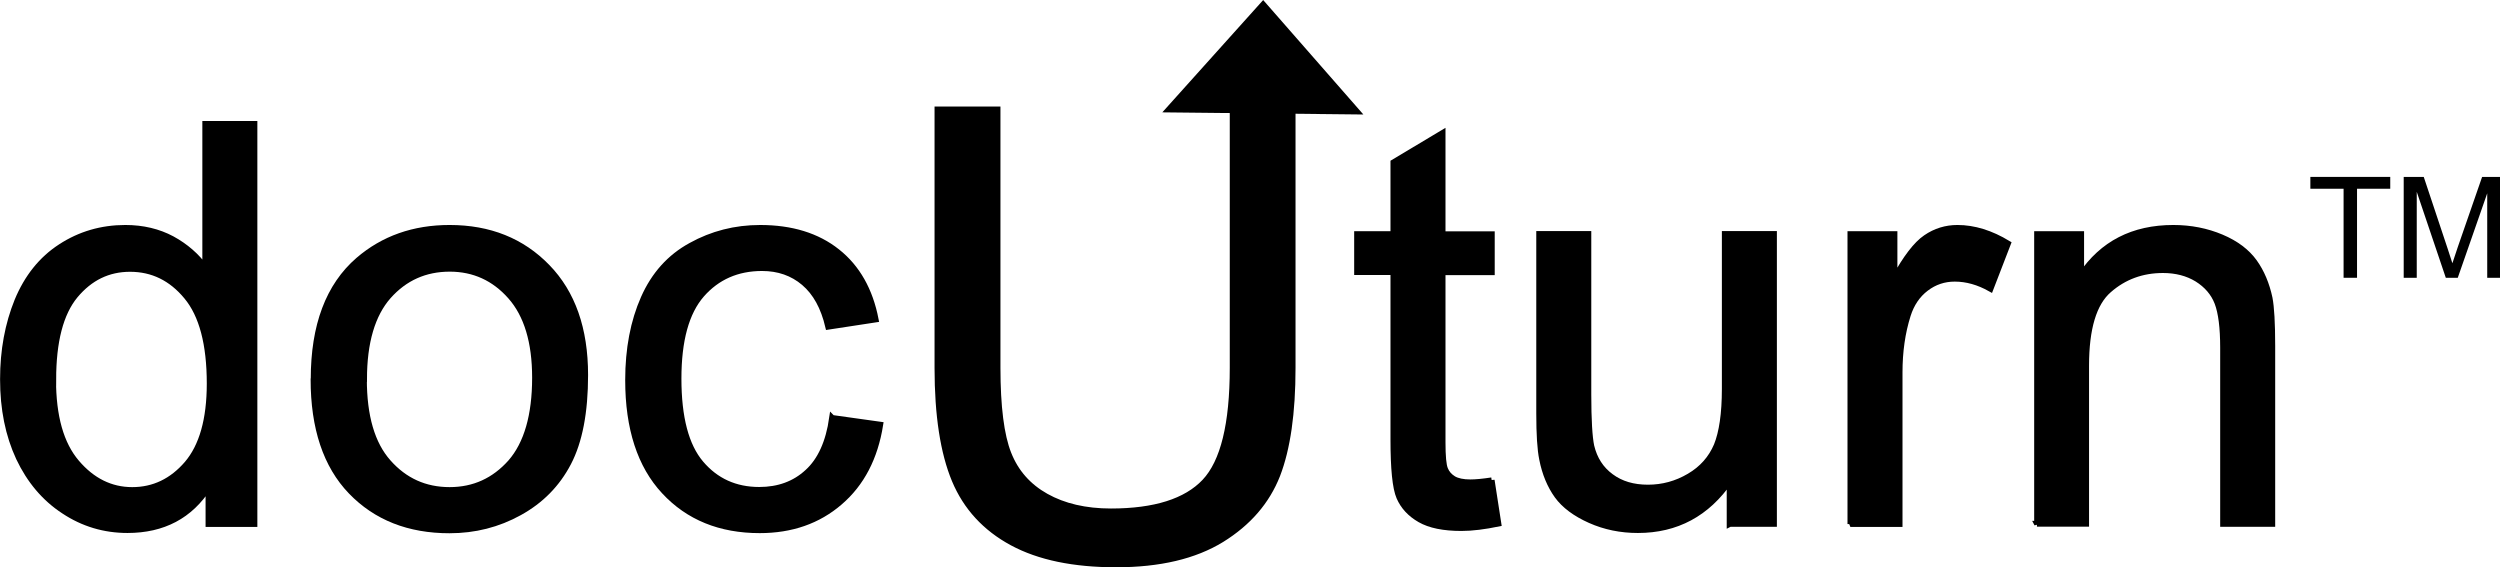 <?xml version="1.0" encoding="UTF-8"?>
<!DOCTYPE svg PUBLIC "-//W3C//DTD SVG 1.1//EN" "http://www.w3.org/Graphics/SVG/1.1/DTD/svg11.dtd">
<!-- Creator: CorelDRAW 2018 (64-Bit) -->
<svg xmlns="http://www.w3.org/2000/svg" xml:space="preserve" width="1.291in" height="0.293in" version="1.1" style="shape-rendering:geometricPrecision; text-rendering:geometricPrecision; image-rendering:optimizeQuality; fill-rule:evenodd; clip-rule:evenodd"
viewBox="0 0 185.88 42.18"
 xmlns:xlink="http://www.w3.org/1999/xlink">
 <defs>
  <style type="text/css">
   <![CDATA[
    .str0 {stroke:black;stroke-width:0.43;stroke-miterlimit:2.613}
    .fil2 {fill:none;fill-rule:nonzero}
    .fil0 {fill:black}
    .fil1 {fill:black;fill-rule:nonzero}
   ]]>
  </style>
 </defs>
 <g id="Layer_x0020_1">
  <polygon class="fil0" points="93.92,0 86.42,8.35 101.37,8.51 "/>
  <path class="fil1" d="M91.64 8.13l4.47 0 0 19.22c0,3.35 -0.38,6 -1.14,7.97 -0.77,1.96 -2.15,3.56 -4.14,4.79 -2,1.23 -4.61,1.85 -7.85,1.85 -3.14,0 -5.72,-0.53 -7.72,-1.61 -2,-1.08 -3.43,-2.63 -4.28,-4.66 -0.85,-2.04 -1.28,-4.82 -1.28,-8.34l0 -19.22 4.47 0 0 19.21c0,2.89 0.27,5.03 0.81,6.39 0.54,1.37 1.47,2.43 2.79,3.17 1.32,0.74 2.93,1.12 4.83,1.12 3.26,0 5.59,-0.74 6.97,-2.2 1.39,-1.47 2.08,-4.29 2.08,-8.47l0 -19.21z"/>
  <path id="1" class="fil2 str0" d="M91.64 8.13l4.47 0 0 19.22c0,3.35 -0.38,6 -1.14,7.97 -0.77,1.96 -2.15,3.56 -4.14,4.79 -2,1.23 -4.61,1.85 -7.85,1.85 -3.14,0 -5.72,-0.53 -7.72,-1.61 -2,-1.08 -3.43,-2.63 -4.28,-4.66 -0.85,-2.04 -1.28,-4.82 -1.28,-8.34l0 -19.22 4.47 0 0 19.21c0,2.89 0.27,5.03 0.81,6.39 0.54,1.37 1.47,2.43 2.79,3.17 1.32,0.74 2.93,1.12 4.83,1.12 3.26,0 5.59,-0.74 6.97,-2.2 1.39,-1.47 2.08,-4.29 2.08,-8.47l0 -19.21z"/>
  <path class="fil1" d="M15.5 38.96l0 -2.74c-1.36,2.13 -3.37,3.19 -6.02,3.19 -1.72,0 -3.3,-0.47 -4.73,-1.42 -1.44,-0.94 -2.55,-2.26 -3.35,-3.95 -0.79,-1.7 -1.18,-3.64 -1.18,-5.84 0,-2.15 0.36,-4.09 1.07,-5.84 0.72,-1.74 1.79,-3.09 3.23,-4.02 1.43,-0.93 3.03,-1.4 4.8,-1.4 1.3,0 2.46,0.28 3.47,0.82 1.01,0.55 1.84,1.27 2.47,2.15l0 -10.7 3.66 0 0 29.75 -3.41 0zm-11.55 -10.75c0,2.76 0.58,4.81 1.75,6.18 1.16,1.36 2.54,2.04 4.13,2.04 1.6,0 2.96,-0.65 4.08,-1.95 1.11,-1.3 1.68,-3.29 1.68,-5.96 0,-2.94 -0.57,-5.1 -1.71,-6.47 -1.14,-1.38 -2.54,-2.06 -4.21,-2.06 -1.63,0 -2.98,0.66 -4.08,1.98 -1.09,1.32 -1.63,3.41 -1.63,6.25z"/>
  <path id="1" class="fil1" d="M23.32 28.18c0,-3.98 1.11,-6.93 3.33,-8.85 1.85,-1.59 4.11,-2.39 6.78,-2.39 2.96,0 5.38,0.97 7.26,2.91 1.88,1.93 2.82,4.61 2.82,8.03 0,2.77 -0.42,4.94 -1.25,6.53 -0.83,1.59 -2.04,2.82 -3.64,3.7 -1.59,0.88 -3.32,1.32 -5.2,1.32 -3.02,0 -5.46,-0.96 -7.32,-2.89 -1.86,-1.93 -2.79,-4.72 -2.79,-8.34zm3.74 0.01c0,2.76 0.6,4.82 1.81,6.18 1.21,1.37 2.73,2.06 4.56,2.06 1.81,0 3.32,-0.69 4.54,-2.06 1.2,-1.38 1.81,-3.48 1.81,-6.29 0,-2.66 -0.61,-4.67 -1.82,-6.04 -1.21,-1.37 -2.72,-2.06 -4.52,-2.06 -1.83,0 -3.35,0.68 -4.56,2.04 -1.2,1.36 -1.81,3.42 -1.81,6.17z"/>
  <path id="2" class="fil1" d="M61.88 31.07l3.57 0.5c-0.39,2.46 -1.39,4.38 -3.01,5.77 -1.61,1.39 -3.6,2.08 -5.95,2.08 -2.94,0 -5.31,-0.96 -7.1,-2.89 -1.79,-1.92 -2.69,-4.68 -2.69,-8.27 0,-2.33 0.39,-4.36 1.16,-6.1 0.77,-1.74 1.94,-3.05 3.52,-3.91 1.57,-0.87 3.28,-1.31 5.14,-1.31 2.33,0 4.25,0.59 5.73,1.77 1.49,1.18 2.44,2.87 2.86,5.04l-3.53 0.54c-0.34,-1.45 -0.93,-2.53 -1.8,-3.27 -0.86,-0.73 -1.9,-1.09 -3.12,-1.09 -1.84,0 -3.34,0.66 -4.49,1.97 -1.15,1.32 -1.72,3.4 -1.72,6.25 0,2.89 0.55,4.99 1.66,6.3 1.11,1.31 2.56,1.97 4.34,1.97 1.44,0 2.64,-0.44 3.59,-1.32 0.96,-0.87 1.57,-2.22 1.83,-4.04z"/>
  <path id="3" class="fil2 str0" d="M15.5 38.96l0 -2.74c-1.36,2.13 -3.37,3.19 -6.02,3.19 -1.72,0 -3.3,-0.47 -4.73,-1.42 -1.44,-0.94 -2.55,-2.26 -3.35,-3.95 -0.79,-1.7 -1.18,-3.64 -1.18,-5.84 0,-2.15 0.36,-4.09 1.07,-5.84 0.72,-1.74 1.79,-3.09 3.23,-4.02 1.43,-0.93 3.03,-1.4 4.8,-1.4 1.3,0 2.46,0.28 3.47,0.82 1.01,0.55 1.84,1.27 2.47,2.15l0 -10.7 3.66 0 0 29.75 -3.41 0zm-11.55 -10.75c0,2.76 0.58,4.81 1.75,6.18 1.16,1.36 2.54,2.04 4.13,2.04 1.6,0 2.96,-0.65 4.08,-1.95 1.11,-1.3 1.68,-3.29 1.68,-5.96 0,-2.94 -0.57,-5.1 -1.71,-6.47 -1.14,-1.38 -2.54,-2.06 -4.21,-2.06 -1.63,0 -2.98,0.66 -4.08,1.98 -1.09,1.32 -1.63,3.41 -1.63,6.25z"/>
  <path id="4" class="fil2 str0" d="M23.32 28.18c0,-3.98 1.11,-6.93 3.33,-8.85 1.85,-1.59 4.11,-2.39 6.78,-2.39 2.96,0 5.38,0.97 7.26,2.91 1.88,1.93 2.82,4.61 2.82,8.03 0,2.77 -0.42,4.94 -1.25,6.53 -0.83,1.59 -2.04,2.82 -3.64,3.7 -1.59,0.88 -3.32,1.32 -5.2,1.32 -3.02,0 -5.46,-0.96 -7.32,-2.89 -1.86,-1.93 -2.79,-4.72 -2.79,-8.34zm3.74 0.01c0,2.76 0.6,4.82 1.81,6.18 1.21,1.37 2.73,2.06 4.56,2.06 1.81,0 3.32,-0.69 4.54,-2.06 1.2,-1.38 1.81,-3.48 1.81,-6.29 0,-2.66 -0.61,-4.67 -1.82,-6.04 -1.21,-1.37 -2.72,-2.06 -4.52,-2.06 -1.83,0 -3.35,0.68 -4.56,2.04 -1.2,1.36 -1.81,3.42 -1.81,6.17z"/>
  <path id="5" class="fil2 str0" d="M61.88 31.07l3.57 0.5c-0.39,2.46 -1.39,4.38 -3.01,5.77 -1.61,1.39 -3.6,2.08 -5.95,2.08 -2.94,0 -5.31,-0.96 -7.1,-2.89 -1.79,-1.92 -2.69,-4.68 -2.69,-8.27 0,-2.33 0.39,-4.36 1.16,-6.1 0.77,-1.74 1.94,-3.05 3.52,-3.91 1.57,-0.87 3.28,-1.31 5.14,-1.31 2.33,0 4.25,0.59 5.73,1.77 1.49,1.18 2.44,2.87 2.86,5.04l-3.53 0.54c-0.34,-1.45 -0.93,-2.53 -1.8,-3.27 -0.86,-0.73 -1.9,-1.09 -3.12,-1.09 -1.84,0 -3.34,0.66 -4.49,1.97 -1.15,1.32 -1.72,3.4 -1.72,6.25 0,2.89 0.55,4.99 1.66,6.3 1.11,1.31 2.56,1.97 4.34,1.97 1.44,0 2.64,-0.44 3.59,-1.32 0.96,-0.87 1.57,-2.22 1.83,-4.04z"/>
  <path class="fil1" d="M110.91 35.7l0.5 3.23c-1.02,0.21 -1.95,0.33 -2.75,0.33 -1.32,0 -2.35,-0.21 -3.08,-0.63 -0.73,-0.42 -1.24,-0.97 -1.54,-1.66 -0.3,-0.69 -0.44,-2.13 -0.44,-4.32l0 -12.42 -2.7 0 0 -2.83 2.7 0 0 -5.33 3.66 -2.19 0 7.53 3.66 0 0 2.83 -3.66 0 0 12.63c0,1.05 0.06,1.72 0.19,2.02 0.12,0.3 0.33,0.53 0.62,0.71 0.29,0.17 0.71,0.26 1.25,0.26 0.4,0 0.93,-0.05 1.59,-0.15z"/>
  <path id="1" class="fil1" d="M128.6 38.96l0 -3.21c-1.68,2.44 -3.95,3.66 -6.82,3.66 -1.27,0 -2.45,-0.24 -3.55,-0.73 -1.1,-0.49 -1.92,-1.1 -2.45,-1.83 -0.53,-0.74 -0.91,-1.64 -1.12,-2.71 -0.15,-0.72 -0.22,-1.86 -0.22,-3.41l0 -13.34 3.66 0 0 11.93c0,1.9 0.08,3.19 0.22,3.85 0.23,0.96 0.71,1.71 1.46,2.26 0.74,0.55 1.65,0.82 2.75,0.82 1.09,0 2.12,-0.28 3.07,-0.84 0.96,-0.56 1.63,-1.33 2.04,-2.29 0.39,-0.96 0.6,-2.37 0.6,-4.2l0 -11.53 3.66 0 0 21.56 -3.28 0z"/>
  <path id="2" class="fil1" d="M137.58 38.96l0 -21.56 3.28 0 0 3.3c0.84,-1.53 1.61,-2.54 2.33,-3.03 0.71,-0.49 1.5,-0.73 2.35,-0.73 1.23,0 2.49,0.39 3.76,1.16l-1.3 3.37c-0.89,-0.5 -1.77,-0.75 -2.66,-0.75 -0.8,0 -1.51,0.24 -2.14,0.72 -0.63,0.48 -1.08,1.14 -1.35,1.99 -0.41,1.3 -0.61,2.71 -0.61,4.26l0 11.27 -3.66 0z"/>
  <path id="3" class="fil1" d="M151.46 38.96l0 -21.56 3.28 0 0 3.06c1.58,-2.35 3.86,-3.52 6.85,-3.52 1.3,0 2.49,0.24 3.58,0.7 1.09,0.46 1.9,1.08 2.44,1.83 0.54,0.75 0.92,1.66 1.14,2.69 0.13,0.68 0.2,1.86 0.2,3.55l0 13.24 -3.66 0 0 -13.1c0,-1.49 -0.14,-2.6 -0.42,-3.34 -0.28,-0.73 -0.79,-1.32 -1.51,-1.77 -0.72,-0.44 -1.57,-0.66 -2.54,-0.66 -1.55,0 -2.89,0.49 -4.02,1.48 -1.13,0.98 -1.69,2.86 -1.69,5.62l0 11.76 -3.66 0z"/>
  <path id="4" class="fil2 str0" d="M110.91 35.7l0.5 3.23c-1.02,0.21 -1.95,0.33 -2.75,0.33 -1.32,0 -2.35,-0.21 -3.08,-0.63 -0.73,-0.42 -1.24,-0.97 -1.54,-1.66 -0.3,-0.69 -0.44,-2.13 -0.44,-4.32l0 -12.42 -2.7 0 0 -2.83 2.7 0 0 -5.33 3.66 -2.19 0 7.53 3.66 0 0 2.83 -3.66 0 0 12.63c0,1.05 0.06,1.72 0.19,2.02 0.12,0.3 0.33,0.53 0.62,0.71 0.29,0.17 0.71,0.26 1.25,0.26 0.4,0 0.93,-0.05 1.59,-0.15z"/>
  <path id="5" class="fil2 str0" d="M128.6 38.96l0 -3.21c-1.68,2.44 -3.95,3.66 -6.82,3.66 -1.27,0 -2.45,-0.24 -3.55,-0.73 -1.1,-0.49 -1.92,-1.1 -2.45,-1.83 -0.53,-0.74 -0.91,-1.64 -1.12,-2.71 -0.15,-0.72 -0.22,-1.86 -0.22,-3.41l0 -13.34 3.66 0 0 11.93c0,1.9 0.08,3.19 0.22,3.85 0.23,0.96 0.71,1.71 1.46,2.26 0.74,0.55 1.65,0.82 2.75,0.82 1.09,0 2.12,-0.28 3.07,-0.84 0.96,-0.56 1.63,-1.33 2.04,-2.29 0.39,-0.96 0.6,-2.37 0.6,-4.2l0 -11.53 3.66 0 0 21.56 -3.28 0z"/>
  <path id="6" class="fil2 str0" d="M137.58 38.96l0 -21.56 3.28 0 0 3.3c0.84,-1.53 1.61,-2.54 2.33,-3.03 0.71,-0.49 1.5,-0.73 2.35,-0.73 1.23,0 2.49,0.39 3.76,1.16l-1.3 3.37c-0.89,-0.5 -1.77,-0.75 -2.66,-0.75 -0.8,0 -1.51,0.24 -2.14,0.72 -0.63,0.48 -1.08,1.14 -1.35,1.99 -0.41,1.3 -0.61,2.71 -0.61,4.26l0 11.27 -3.66 0z"/>
  <path id="7" class="fil2 str0" d="M151.46 38.96l0 -21.56 3.28 0 0 3.06c1.58,-2.35 3.86,-3.52 6.85,-3.52 1.3,0 2.49,0.24 3.58,0.7 1.09,0.46 1.9,1.08 2.44,1.83 0.54,0.75 0.92,1.66 1.14,2.69 0.13,0.68 0.2,1.86 0.2,3.55l0 13.24 -3.66 0 0 -13.1c0,-1.49 -0.14,-2.6 -0.42,-3.34 -0.28,-0.73 -0.79,-1.32 -1.51,-1.77 -0.72,-0.44 -1.57,-0.66 -2.54,-0.66 -1.55,0 -2.89,0.49 -4.02,1.48 -1.13,0.98 -1.69,2.86 -1.69,5.62l0 11.76 -3.66 0z"/>
  <polygon class="fil1" points="174.25,20.65 174.25,14.03 171.78,14.03 171.78,13.15 177.72,13.15 177.72,14.03 175.25,14.03 175.25,20.65 "/>
  <path id="1" class="fil1" d="M178.72 20.65l0 -7.5 1.49 0 1.77 5.31c0.16,0.49 0.28,0.86 0.36,1.11 0.09,-0.27 0.22,-0.67 0.4,-1.2l1.81 -5.22 1.33 0 0 7.5 -0.95 0 0 -6.28 -2.19 6.28 -0.89 0 -2.16 -6.39 0 6.39 -0.95 0z"/>
 </g>
</svg>
